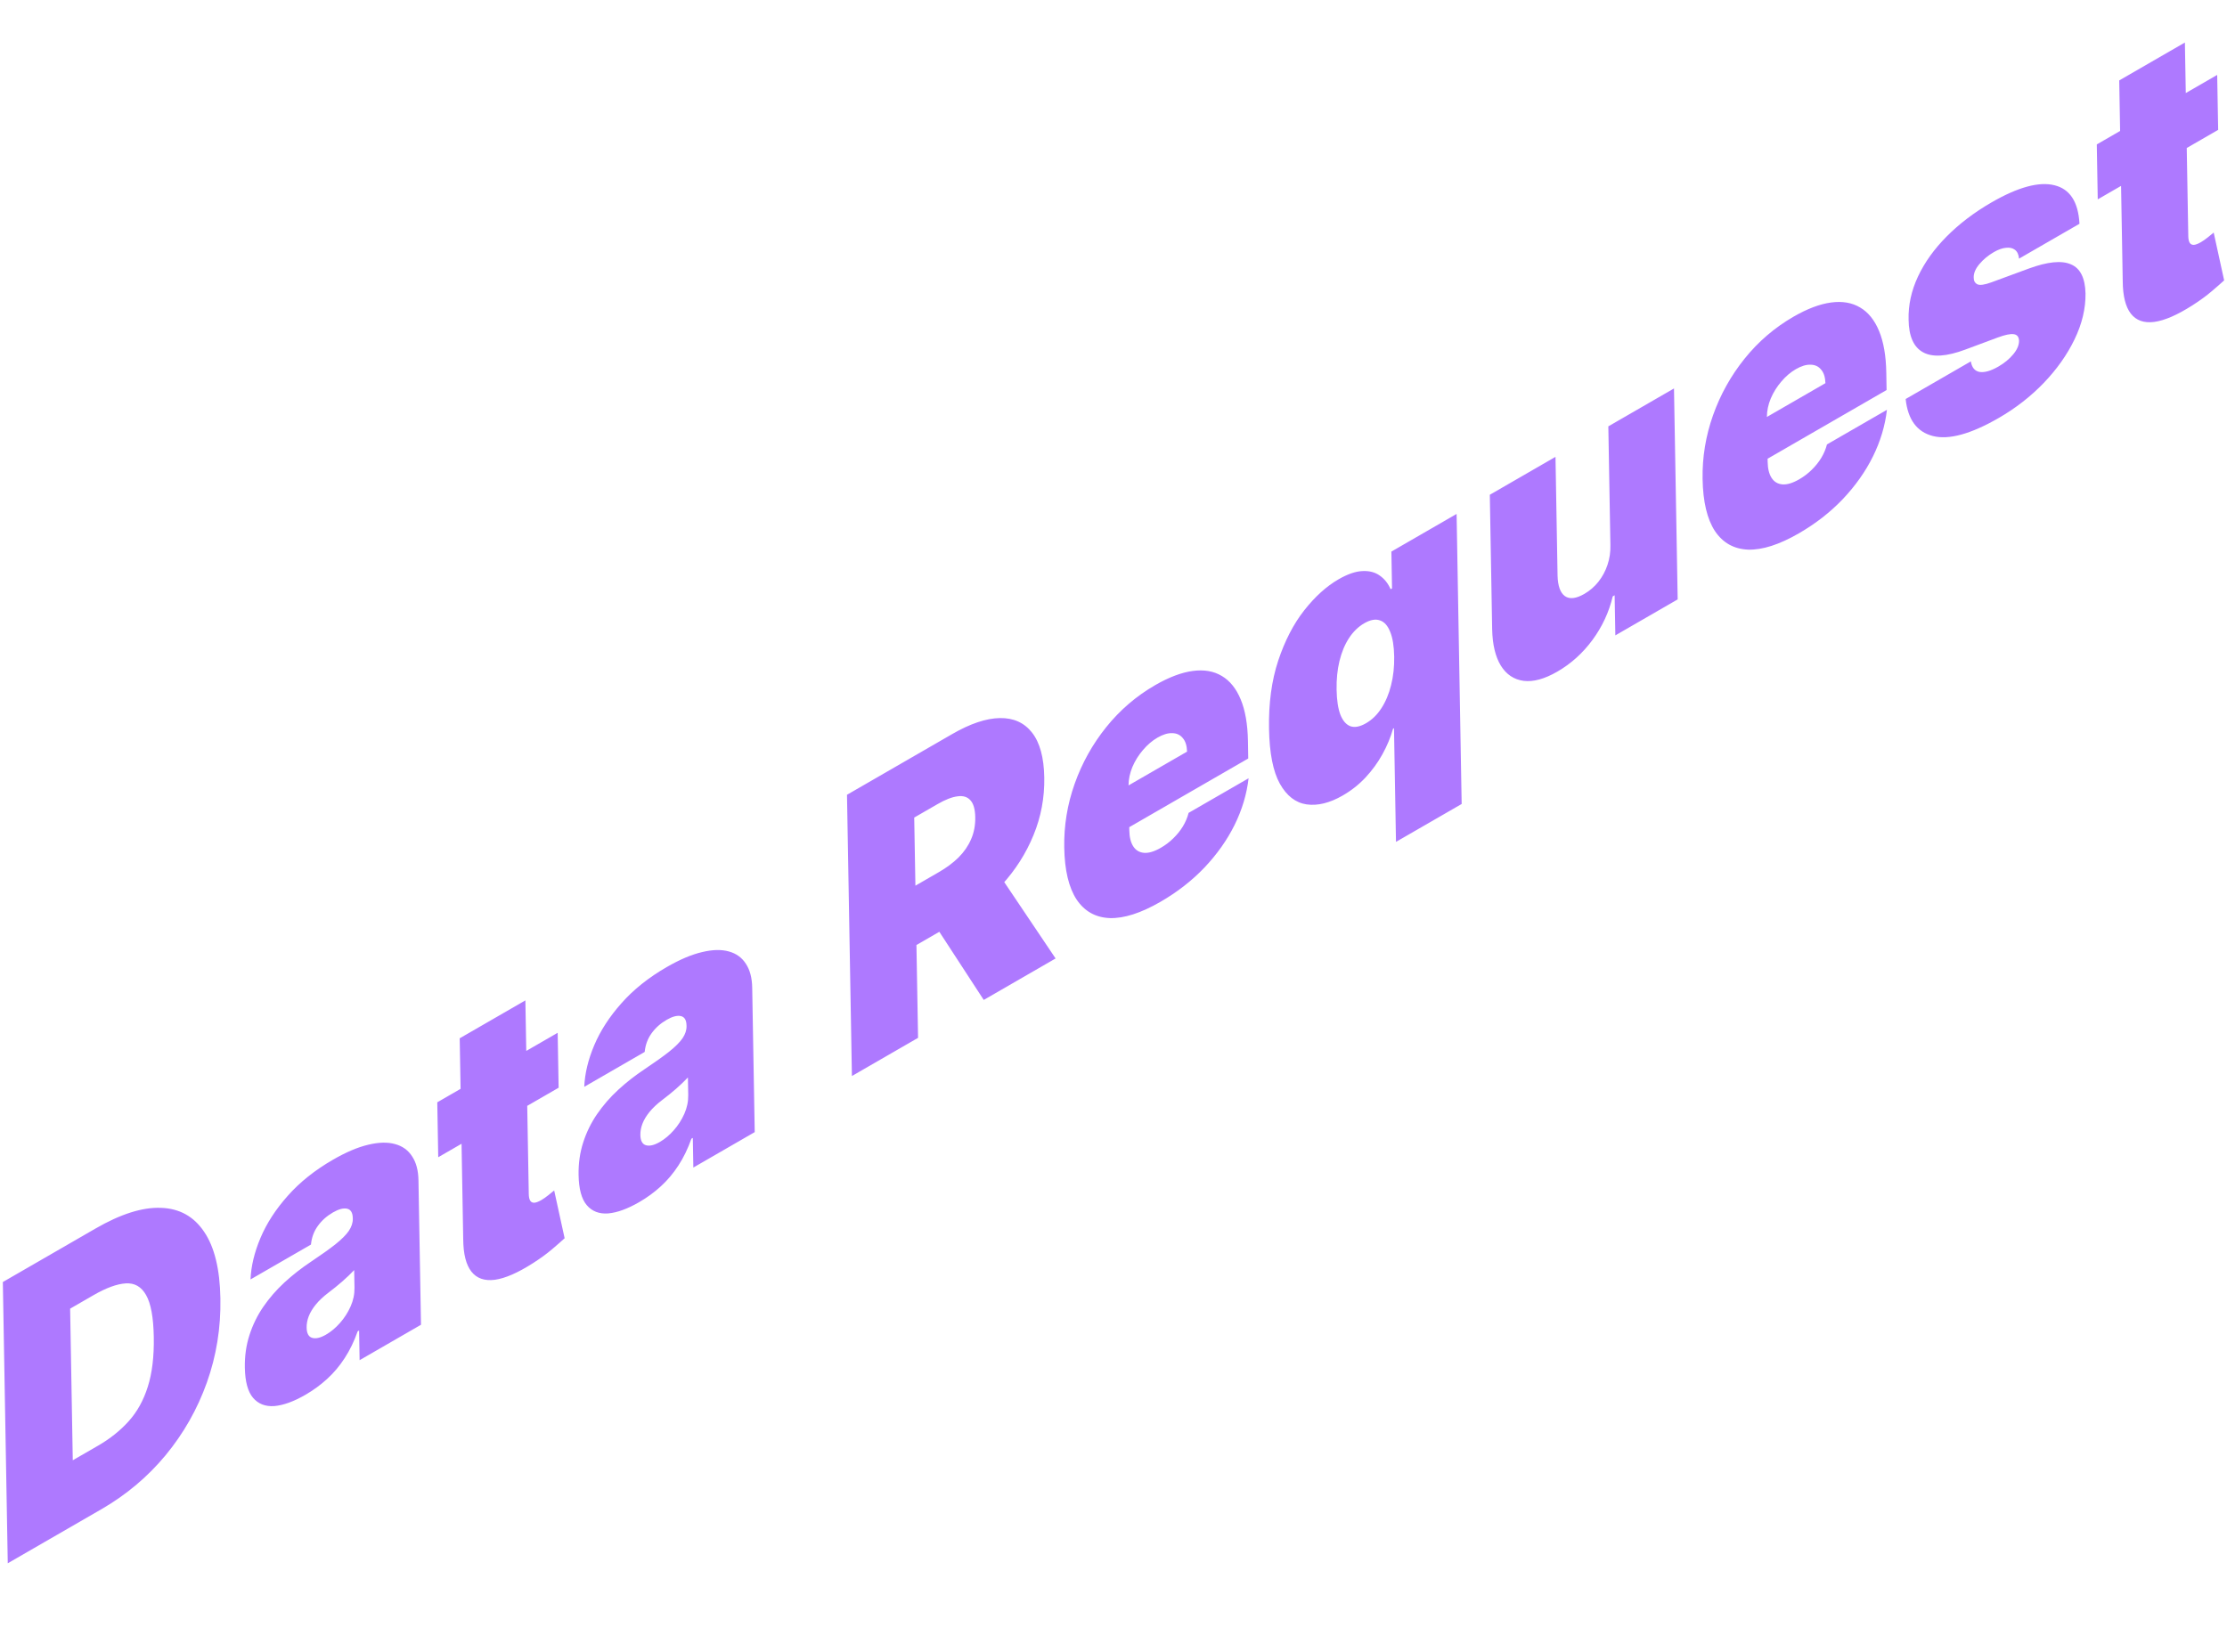 <svg width="128" height="95" viewBox="0 0 128 95" fill="none" xmlns="http://www.w3.org/2000/svg">
<path d="M5.834 86.764L0.446 89.875L0.163 73.706L5.497 70.626C6.938 69.794 8.188 69.399 9.248 69.441C10.312 69.475 11.14 69.933 11.731 70.815C12.327 71.689 12.639 72.968 12.668 74.652C12.698 76.336 12.438 77.948 11.889 79.488C11.341 81.022 10.55 82.414 9.517 83.665C8.484 84.909 7.257 85.942 5.834 86.764ZM4.183 83.953L5.632 83.116C6.325 82.716 6.914 82.246 7.397 81.707C7.885 81.165 8.251 80.504 8.495 79.725C8.744 78.943 8.859 77.989 8.839 76.863C8.819 75.737 8.672 74.934 8.396 74.455C8.125 73.973 7.735 73.75 7.224 73.784C6.718 73.816 6.1 74.042 5.371 74.463L4.031 75.237L4.183 83.953ZM17.554 80.189C16.883 80.576 16.289 80.792 15.769 80.837C15.254 80.873 14.846 80.716 14.545 80.363C14.244 80.01 14.087 79.431 14.073 78.626C14.061 77.963 14.149 77.34 14.337 76.759C14.525 76.172 14.792 75.627 15.137 75.124C15.483 74.622 15.887 74.157 16.349 73.731C16.816 73.302 17.321 72.907 17.862 72.546C18.45 72.154 18.92 71.819 19.274 71.54C19.633 71.253 19.891 70.995 20.049 70.766C20.206 70.531 20.282 70.299 20.278 70.067L20.277 70.035C20.272 69.72 20.163 69.538 19.95 69.491C19.738 69.443 19.467 69.514 19.139 69.704C18.779 69.912 18.486 70.174 18.262 70.49C18.041 70.797 17.912 71.151 17.873 71.552L14.399 73.557C14.431 72.794 14.622 71.998 14.972 71.169C15.325 70.332 15.848 69.525 16.539 68.749C17.23 67.967 18.097 67.275 19.141 66.672C19.893 66.238 20.57 65.951 21.171 65.811C21.771 65.667 22.285 65.655 22.71 65.776C23.136 65.891 23.463 66.128 23.69 66.486C23.922 66.836 24.043 67.293 24.052 67.856L24.197 76.162L20.669 78.199L20.639 76.494L20.557 76.541C20.355 77.115 20.106 77.628 19.81 78.081C19.519 78.531 19.183 78.93 18.802 79.277C18.426 79.622 18.009 79.926 17.554 80.189ZM18.737 76.731C19.024 76.565 19.292 76.341 19.54 76.06C19.793 75.775 19.997 75.458 20.152 75.108C20.307 74.758 20.381 74.399 20.375 74.03L20.357 73.02C20.258 73.125 20.151 73.232 20.038 73.34C19.93 73.445 19.812 73.553 19.685 73.663C19.562 73.771 19.43 73.882 19.29 73.995C19.154 74.106 19.011 74.217 18.86 74.331C18.57 74.552 18.332 74.777 18.147 75.006C17.967 75.227 17.832 75.451 17.744 75.677C17.661 75.895 17.621 76.11 17.624 76.32C17.63 76.657 17.737 76.856 17.945 76.916C18.154 76.977 18.418 76.915 18.737 76.731ZM32.053 59.377L32.108 62.535L25.188 66.531L25.133 63.373L32.053 59.377ZM26.422 59.693L30.197 57.514L30.392 68.646C30.395 68.814 30.422 68.942 30.474 69.029C30.526 69.111 30.605 69.15 30.711 69.147C30.817 69.139 30.952 69.088 31.116 68.993C31.23 68.927 31.362 68.835 31.512 68.717C31.666 68.596 31.78 68.504 31.852 68.441L32.453 71.188C32.285 71.343 32.045 71.554 31.732 71.82C31.423 72.083 31.055 72.351 30.627 72.625C29.762 73.178 29.033 73.495 28.44 73.577C27.847 73.653 27.398 73.495 27.092 73.103C26.785 72.711 26.63 72.089 26.624 71.236L26.422 59.693ZM36.736 69.114C36.065 69.501 35.471 69.717 34.951 69.762C34.436 69.799 34.028 69.641 33.727 69.288C33.426 68.936 33.269 68.357 33.255 67.551C33.243 66.888 33.331 66.266 33.519 65.684C33.707 65.097 33.974 64.552 34.319 64.05C34.665 63.547 35.069 63.082 35.532 62.656C35.998 62.227 36.502 61.832 37.044 61.472C37.631 61.08 38.102 60.744 38.456 60.465C38.815 60.178 39.073 59.92 39.23 59.691C39.388 59.457 39.464 59.224 39.46 58.992L39.459 58.961C39.454 58.645 39.345 58.463 39.132 58.416C38.919 58.369 38.649 58.44 38.321 58.629C37.961 58.837 37.668 59.099 37.444 59.415C37.223 59.723 37.094 60.077 37.054 60.477L33.581 62.483C33.613 61.719 33.804 60.923 34.154 60.094C34.507 59.257 35.03 58.451 35.721 57.674C36.412 56.892 37.279 56.2 38.323 55.597C39.075 55.163 39.752 54.876 40.353 54.737C40.953 54.592 41.467 54.58 41.892 54.701C42.318 54.817 42.645 55.054 42.872 55.412C43.104 55.762 43.224 56.218 43.234 56.781L43.379 65.087L39.851 67.124L39.821 65.419L39.739 65.466C39.537 66.04 39.288 66.553 38.992 67.006C38.7 67.456 38.364 67.855 37.984 68.202C37.608 68.547 37.191 68.851 36.736 69.114ZM37.919 65.656C38.206 65.49 38.474 65.266 38.722 64.985C38.975 64.701 39.179 64.383 39.334 64.033C39.489 63.683 39.563 63.324 39.557 62.956L39.539 61.945C39.44 62.05 39.333 62.157 39.22 62.265C39.111 62.37 38.994 62.478 38.867 62.589C38.744 62.697 38.612 62.807 38.472 62.92C38.336 63.031 38.192 63.143 38.042 63.256C37.752 63.477 37.514 63.702 37.329 63.931C37.149 64.152 37.014 64.376 36.926 64.602C36.843 64.821 36.803 65.035 36.806 65.246C36.812 65.582 36.919 65.781 37.127 65.842C37.336 65.902 37.599 65.84 37.919 65.656ZM48.965 61.862L48.682 45.693L54.728 42.203C55.767 41.603 56.68 41.296 57.468 41.283C58.255 41.27 58.872 41.548 59.319 42.12C59.767 42.691 60.001 43.55 60.021 44.697C60.041 45.855 59.835 46.961 59.402 48.013C58.973 49.063 58.361 50.023 57.566 50.891C56.775 51.757 55.847 52.498 54.78 53.114L51.169 55.199L51.11 51.788L53.954 50.145C54.401 49.888 54.781 49.605 55.093 49.297C55.41 48.981 55.65 48.632 55.814 48.251C55.982 47.866 56.062 47.445 56.054 46.987C56.046 46.524 55.953 46.198 55.775 46.008C55.601 45.811 55.353 45.736 55.032 45.783C54.715 45.823 54.333 45.971 53.886 46.23L52.546 47.003L52.767 59.667L48.965 61.862ZM57.041 49.703L60.672 55.103L56.542 57.488L52.993 52.04L57.041 49.703ZM66.694 51.85C65.572 52.497 64.601 52.808 63.781 52.782C62.966 52.748 62.331 52.391 61.877 51.712C61.428 51.025 61.191 50.029 61.169 48.724C61.147 47.471 61.346 46.25 61.768 45.06C62.189 43.871 62.794 42.785 63.583 41.803C64.371 40.822 65.308 40.018 66.393 39.391C67.187 38.933 67.907 38.661 68.555 38.574C69.203 38.487 69.759 38.583 70.225 38.862C70.69 39.136 71.052 39.586 71.312 40.212C71.572 40.838 71.71 41.633 71.727 42.596L71.744 43.607L62.362 49.024L62.32 46.623L68.228 43.212C68.218 42.867 68.135 42.607 67.98 42.431C67.829 42.246 67.627 42.153 67.374 42.15C67.125 42.14 66.844 42.225 66.529 42.407C66.224 42.584 65.945 42.822 65.692 43.122C65.439 43.416 65.237 43.74 65.087 44.093C64.941 44.443 64.867 44.797 64.864 45.155L64.909 47.744C64.916 48.134 64.993 48.441 65.139 48.664C65.286 48.888 65.493 49.01 65.76 49.031C66.028 49.052 66.349 48.955 66.722 48.739C66.982 48.589 67.219 48.41 67.431 48.202C67.649 47.992 67.834 47.763 67.986 47.515C68.138 47.263 68.249 47.002 68.317 46.733L71.764 44.744C71.66 45.654 71.393 46.548 70.961 47.424C70.53 48.295 69.952 49.112 69.229 49.876C68.51 50.631 67.665 51.289 66.694 51.85ZM80.236 48.401L80.122 41.864L80.067 41.896C79.928 42.391 79.725 42.88 79.457 43.364C79.194 43.841 78.87 44.285 78.486 44.699C78.106 45.104 77.67 45.449 77.178 45.733C76.43 46.165 75.738 46.336 75.101 46.246C74.468 46.154 73.955 45.757 73.56 45.054C73.17 44.349 72.963 43.296 72.939 41.896C72.913 40.433 73.088 39.13 73.465 37.988C73.845 36.843 74.344 35.877 74.961 35.09C75.583 34.301 76.24 33.706 76.933 33.306C77.453 33.006 77.911 32.848 78.306 32.832C78.702 32.811 79.035 32.898 79.306 33.093C79.576 33.282 79.783 33.543 79.927 33.874L80.009 33.827L79.972 31.711L83.72 29.547L84.011 46.222L80.236 48.401ZM78.514 41.58C78.861 41.38 79.155 41.093 79.397 40.719C79.644 40.338 79.83 39.896 79.954 39.393C80.084 38.882 80.143 38.332 80.133 37.743C80.122 37.143 80.045 36.669 79.901 36.322C79.761 35.966 79.564 35.748 79.309 35.666C79.059 35.577 78.76 35.632 78.414 35.832C78.068 36.032 77.773 36.319 77.531 36.693C77.293 37.059 77.112 37.496 76.988 38.004C76.867 38.504 76.812 39.054 76.823 39.654C76.834 40.254 76.906 40.733 77.041 41.091C77.181 41.441 77.374 41.662 77.62 41.754C77.87 41.838 78.168 41.78 78.514 41.58ZM92.56 31.334L92.441 24.512L96.215 22.333L96.427 34.46L92.844 36.529L92.803 34.223L92.694 34.287C92.48 35.192 92.091 36.028 91.529 36.793C90.967 37.554 90.293 38.161 89.509 38.613C88.775 39.037 88.129 39.214 87.571 39.143C87.017 39.069 86.581 38.778 86.264 38.27C85.951 37.76 85.784 37.064 85.764 36.182L85.629 28.445L89.404 26.265L89.523 33.087C89.538 33.684 89.679 34.079 89.945 34.271C90.215 34.461 90.587 34.418 91.061 34.145C91.376 33.963 91.646 33.73 91.871 33.446C92.101 33.154 92.275 32.83 92.393 32.475C92.516 32.111 92.571 31.731 92.56 31.334ZM103.384 30.667C102.262 31.314 101.292 31.625 100.471 31.599C99.656 31.564 99.021 31.208 98.567 30.529C98.118 29.842 97.882 28.846 97.859 27.541C97.837 26.288 98.037 25.067 98.458 23.877C98.879 22.688 99.484 21.602 100.273 20.62C101.062 19.639 101.999 18.834 103.084 18.208C103.877 17.75 104.597 17.478 105.245 17.391C105.893 17.304 106.449 17.4 106.915 17.679C107.38 17.952 107.743 18.402 108.002 19.029C108.262 19.655 108.4 20.45 108.417 21.413L108.434 22.424L99.052 27.841L99.01 25.44L104.919 22.029C104.908 21.684 104.825 21.424 104.67 21.248C104.519 21.063 104.318 20.97 104.064 20.967C103.815 20.957 103.534 21.042 103.219 21.224C102.914 21.4 102.635 21.639 102.382 21.939C102.129 22.233 101.928 22.557 101.777 22.91C101.631 23.26 101.557 23.614 101.554 23.972L101.599 26.561C101.606 26.951 101.683 27.257 101.829 27.481C101.976 27.705 102.183 27.827 102.451 27.848C102.718 27.869 103.039 27.772 103.413 27.556C103.672 27.406 103.909 27.227 104.122 27.019C104.339 26.808 104.524 26.579 104.676 26.332C104.828 26.079 104.939 25.819 105.008 25.55L108.454 23.561C108.35 24.471 108.083 25.365 107.651 26.241C107.22 27.112 106.642 27.929 105.919 28.693C105.2 29.448 104.355 30.106 103.384 30.667ZM119.521 12.865L116.047 14.87C116.025 14.633 115.946 14.464 115.811 14.361C115.675 14.258 115.502 14.22 115.291 14.247C115.084 14.265 114.855 14.347 114.604 14.491C114.28 14.678 114.004 14.907 113.773 15.178C113.543 15.449 113.433 15.71 113.442 15.96C113.44 16.142 113.509 16.269 113.649 16.343C113.793 16.414 114.066 16.376 114.469 16.228L116.61 15.439C117.69 15.044 118.497 14.963 119.03 15.198C119.568 15.424 119.848 15.983 119.868 16.875C119.878 17.741 119.668 18.62 119.237 19.512C118.81 20.397 118.219 21.232 117.464 22.019C116.713 22.798 115.852 23.468 114.881 24.029C113.276 24.955 112.014 25.302 111.093 25.067C110.177 24.831 109.656 24.121 109.53 22.94L113.277 20.776C113.334 21.131 113.503 21.334 113.785 21.384C114.071 21.426 114.429 21.323 114.857 21.076C115.204 20.876 115.487 20.643 115.708 20.377C115.934 20.109 116.047 19.847 116.047 19.592C116.038 19.363 115.935 19.236 115.736 19.213C115.543 19.186 115.24 19.25 114.828 19.402L112.961 20.097C111.886 20.5 111.077 20.553 110.533 20.255C109.989 19.958 109.711 19.332 109.699 18.376C109.679 17.537 109.858 16.713 110.236 15.905C110.617 15.089 111.168 14.319 111.888 13.595C112.612 12.864 113.473 12.21 114.471 11.633C115.989 10.757 117.193 10.429 118.081 10.65C118.973 10.868 119.453 11.607 119.521 12.865ZM127.436 4.307L127.492 7.466L120.571 11.461L120.516 8.303L127.436 4.307ZM121.806 4.624L125.58 2.444L125.775 13.577C125.778 13.745 125.805 13.873 125.857 13.96C125.909 14.041 125.988 14.081 126.094 14.078C126.2 14.07 126.335 14.019 126.499 13.924C126.613 13.858 126.745 13.766 126.895 13.648C127.049 13.526 127.163 13.434 127.235 13.371L127.836 16.119C127.668 16.274 127.428 16.485 127.115 16.75C126.806 17.014 126.438 17.282 126.01 17.556C125.145 18.108 124.416 18.426 123.823 18.507C123.23 18.584 122.781 18.426 122.475 18.034C122.169 17.642 122.013 17.019 122.007 16.166L121.806 4.624Z" fill="#AE79FF"/>
</svg>
